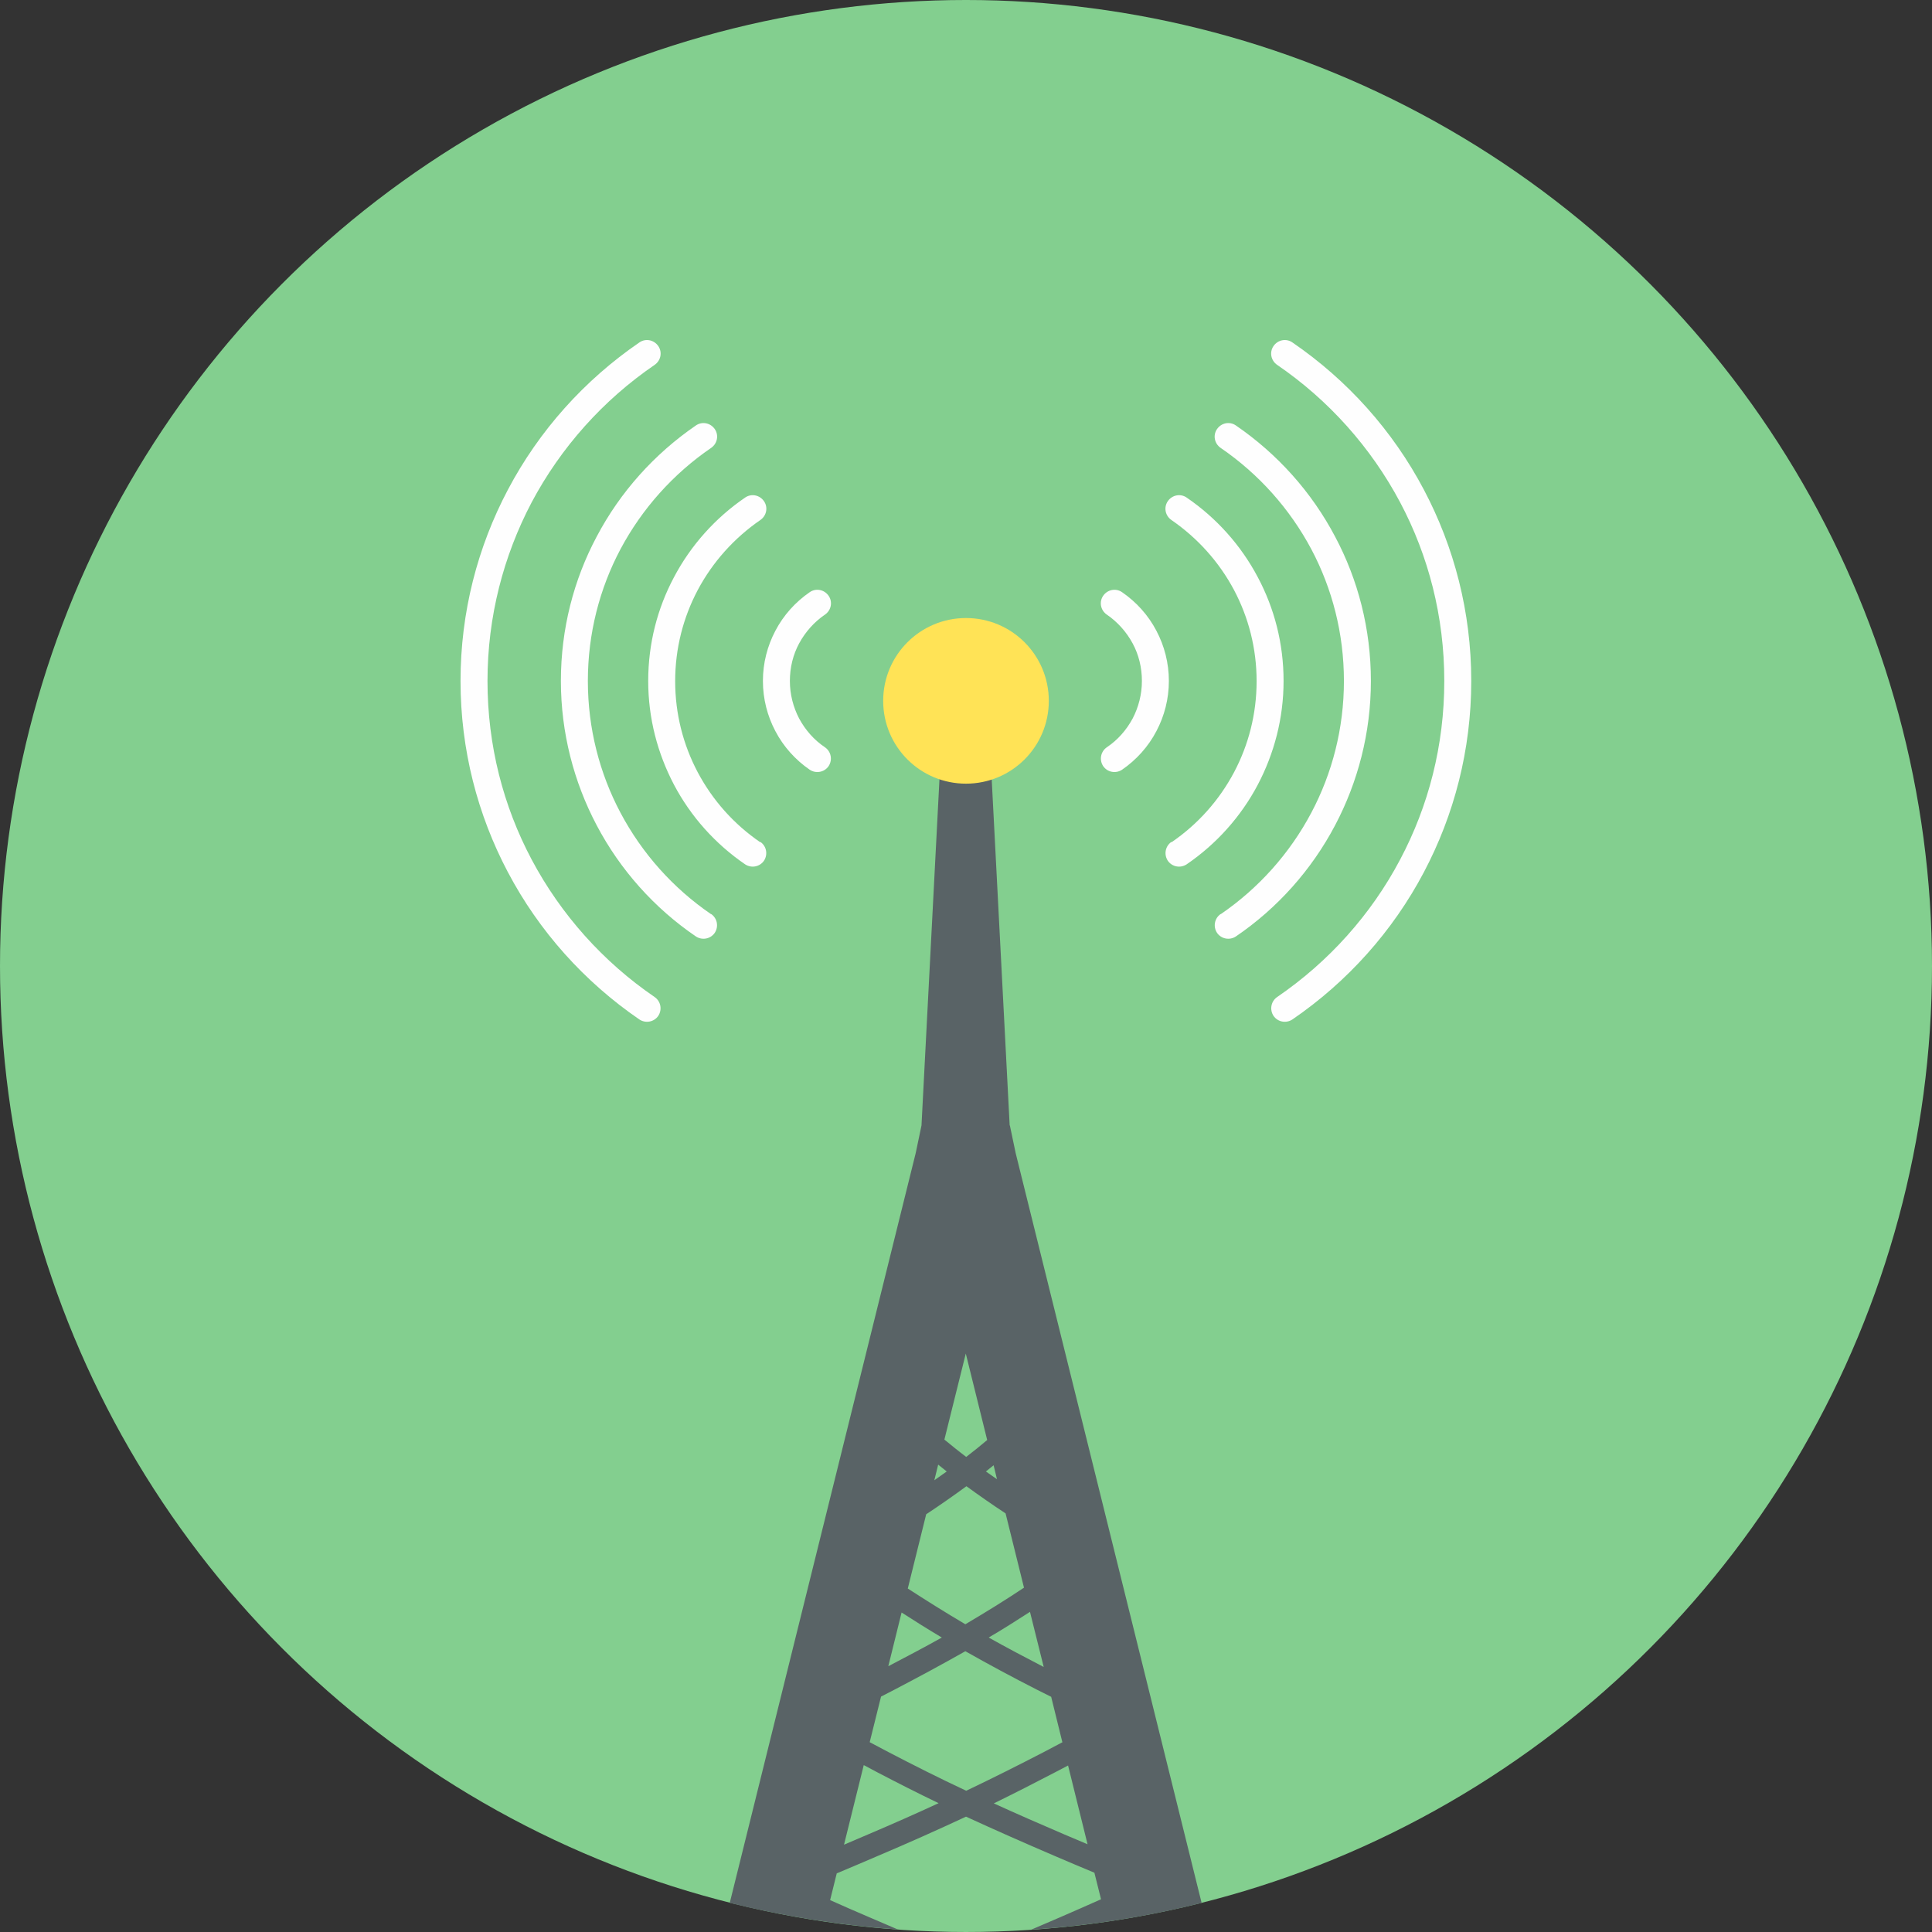<?xml version="1.0" encoding="iso-8859-1"?>
<!-- Uploaded to: SVG Repo, www.svgrepo.com, Generator: SVG Repo Mixer Tools -->
<svg height="800px" width="800px" version="1.1" id="Layer_1" xmlns="http://www.w3.org/2000/svg" xmlns:xlink="http://www.w3.org/1999/xlink" 
	 viewBox="0 0 512.057 512.057" xml:space="preserve">
<rect x="0" y="0" width="512.057" height="512.057" fill="#333333" stroke="none"/>
<circle style="fill:#83CF8F;" cx="256.028" cy="256.028" r="256.028"/>
<path style="fill:#596366;" d="M267.656,298.284l1.531,7.317l49.289,198.742c-14.577,3.687-29.664,6.069-45.148,7.09
	c2.552-1.078,5.105-2.212,7.657-3.29c3.687-1.588,7.26-3.176,10.833-4.764l-1.758-7.033c-3.573-1.475-7.147-3.006-10.606-4.481
	c-7.941-3.403-15.768-6.863-23.425-10.38c-7.657,3.573-15.541,7.09-23.708,10.55c-3.403,1.475-6.92,2.949-10.55,4.481l-1.758,7.09
	c3.573,1.588,7.147,3.176,10.777,4.708c2.382,1.021,4.764,2.042,7.147,3.063c-15.257-1.078-30.118-3.46-44.524-7.033l49.289-198.742
	l1.531-7.317l4.821-92.905h13.726l4.821,92.905H267.656z M288.245,488.802l-5.161-20.872l-3.687,1.928
	c-5.218,2.723-10.55,5.445-15.995,8.111c5.955,2.723,12.195,5.445,18.547,8.168L288.245,488.802z M281.552,461.69l-2.949-11.968
	l-3.63-1.815c-6.693-3.403-13.102-6.863-19.114-10.266c-6.126,3.46-12.421,6.863-18.831,10.209l-3.517,1.815l-3.006,12.081
	l4.935,2.609c6.636,3.46,13.499,6.92,20.646,10.266c7.147-3.403,13.896-6.806,20.475-10.209c1.702-0.908,3.346-1.758,5.048-2.666
	L281.552,461.69z M276.617,441.782l-3.63-14.577c-3.517,2.269-7.147,4.594-10.947,6.806c4.764,2.666,9.585,5.218,14.52,7.77H276.617
	z M271.399,420.796l-4.878-19.681c-3.63-2.382-7.09-4.821-10.38-7.203c-3.403,2.496-6.976,4.991-10.663,7.43l-4.878,19.681
	c4.821,3.12,9.869,6.296,15.257,9.472C261.246,427.319,266.465,424.086,271.399,420.796z M264.253,392.097l-0.907-3.743
	l-2.042,1.645l3.006,2.099H264.253z M261.644,381.66l-5.672-22.914l-5.672,22.801c1.872,1.531,3.743,3.063,5.785,4.594
	C258.014,384.666,259.829,383.192,261.644,381.66z M248.655,388.183l-1.021,4.14c1.078-0.794,2.212-1.531,3.29-2.325
	L248.655,388.183z M238.956,427.376l-3.517,14.236c4.878-2.552,9.642-5.048,14.18-7.6
	C245.989,431.856,242.473,429.644,238.956,427.376z M228.917,467.873l-5.218,21.043l6.239-2.666
	c6.409-2.723,12.705-5.502,18.831-8.338c-5.558-2.666-11.003-5.445-16.222-8.168l-3.63-1.928V467.873z"/>
<path style="fill:#FFE356;" d="M256.028,163.804c12.138,0,21.95,9.812,21.95,21.95c0,12.138-9.812,21.95-21.95,21.95
	c-12.138,0-21.95-9.812-21.95-21.95C234.078,173.616,243.891,163.804,256.028,163.804z"/>
<g>
	<path style="fill:#FEFEFE;" d="M218.651,198.062c1.645,1.134,2.042,3.346,0.964,4.991c-1.134,1.645-3.346,2.042-4.991,0.964
		c-3.8-2.609-6.976-6.126-9.132-10.266c-2.099-3.97-3.29-8.508-3.29-13.272s1.191-9.302,3.29-13.272
		c2.155-4.14,5.332-7.657,9.132-10.266c1.645-1.134,3.857-0.681,4.991,0.964c1.134,1.645,0.681,3.857-0.964,4.991
		c-2.836,1.928-5.218,4.594-6.863,7.657c-1.588,2.949-2.439,6.352-2.439,9.926c0,3.573,0.908,6.976,2.439,9.926
		C213.433,193.468,215.758,196.133,218.651,198.062z M173.503,264.253c1.645,1.134,2.042,3.346,0.964,4.991
		c-1.134,1.645-3.346,2.042-4.991,0.964c-14.577-9.982-26.601-23.368-34.882-39.079c-7.997-15.144-12.535-32.386-12.535-50.65
		s4.537-35.506,12.535-50.65c8.281-15.711,20.305-29.097,34.882-39.079c1.645-1.134,3.857-0.681,4.991,0.964
		c1.134,1.645,0.681,3.857-0.964,4.991c-13.613,9.302-24.843,21.837-32.613,36.47c-7.43,14.123-11.684,30.231-11.684,47.303
		c0,17.129,4.197,33.18,11.684,47.303C148.66,242.416,159.89,254.951,173.503,264.253z M188.476,242.246
		c1.645,1.134,2.042,3.346,0.964,4.991c-1.134,1.645-3.346,2.042-4.991,0.964c-11.003-7.487-20.078-17.64-26.318-29.494
		c-6.012-11.4-9.472-24.446-9.472-38.228s3.403-26.828,9.472-38.228c6.239-11.854,15.314-21.95,26.318-29.494
		c1.645-1.134,3.857-0.681,4.991,0.964s0.681,3.857-0.964,4.991c-10.039,6.863-18.32,16.108-24.049,26.885
		c-5.502,10.38-8.621,22.29-8.621,34.882c0,12.592,3.12,24.503,8.621,34.882c5.729,10.833,14.01,20.078,24.049,26.941V242.246z
		 M201.522,223.132c1.645,1.134,2.042,3.346,0.964,4.991c-1.134,1.645-3.346,2.042-4.991,0.964
		c-7.884-5.388-14.407-12.648-18.887-21.156c-4.311-8.224-6.806-17.526-6.806-27.452c0-9.926,2.439-19.228,6.806-27.452
		c4.481-8.508,11.003-15.768,18.887-21.156c1.645-1.134,3.857-0.681,4.991,0.964c1.134,1.645,0.681,3.857-0.964,4.991
		c-6.92,4.764-12.648,11.117-16.619,18.604c-3.8,7.203-5.955,15.371-5.955,24.105c0,8.735,2.155,16.902,5.955,24.105
		c3.97,7.487,9.642,13.839,16.619,18.604V223.132z"/>
	<path style="fill:#FEFEFE;" d="M293.349,198.062c-1.645,1.134-2.042,3.346-0.964,4.991c1.134,1.645,3.346,2.042,4.991,0.964
		c3.8-2.609,6.976-6.126,9.132-10.266c2.099-3.97,3.29-8.508,3.29-13.272s-1.191-9.302-3.29-13.272
		c-2.155-4.14-5.332-7.657-9.132-10.266c-1.645-1.134-3.857-0.681-4.991,0.964s-0.681,3.857,0.964,4.991
		c2.836,1.928,5.218,4.594,6.863,7.657c1.588,2.949,2.439,6.352,2.439,9.926c0,3.573-0.908,6.976-2.439,9.926
		C298.567,193.468,296.242,196.133,293.349,198.062z M338.497,264.253c-1.645,1.134-2.042,3.346-0.964,4.991
		c1.134,1.645,3.346,2.042,4.991,0.964c14.577-9.982,26.601-23.368,34.882-39.079c7.997-15.144,12.535-32.386,12.535-50.65
		s-4.538-35.506-12.535-50.65c-8.281-15.711-20.305-29.097-34.882-39.079c-1.645-1.134-3.857-0.681-4.991,0.964
		c-1.134,1.645-0.681,3.857,0.964,4.991c13.612,9.302,24.843,21.837,32.613,36.47c7.487,14.123,11.684,30.231,11.684,47.303
		c0,17.129-4.197,33.18-11.684,47.303C363.397,242.416,352.11,254.951,338.497,264.253z M323.524,242.246
		c-1.645,1.134-2.042,3.346-0.964,4.991c1.134,1.645,3.346,2.042,4.991,0.964c11.003-7.487,20.078-17.64,26.317-29.494
		c6.012-11.4,9.472-24.446,9.472-38.228s-3.403-26.828-9.472-38.228c-6.239-11.854-15.314-21.95-26.317-29.494
		c-1.645-1.134-3.857-0.681-4.991,0.964c-1.134,1.645-0.681,3.857,0.964,4.991c10.039,6.863,18.32,16.108,24.049,26.885
		c5.502,10.38,8.621,22.29,8.621,34.882c0,12.592-3.12,24.503-8.621,34.882c-5.729,10.833-14.01,20.078-24.049,26.941V242.246z
		 M310.478,223.132c-1.645,1.134-2.042,3.346-0.964,4.991c1.134,1.645,3.346,2.042,4.991,0.964
		c7.884-5.388,14.407-12.648,18.887-21.156c4.311-8.224,6.806-17.526,6.806-27.452c0-9.926-2.439-19.228-6.806-27.452
		c-4.481-8.508-11.003-15.768-18.887-21.156c-1.645-1.134-3.857-0.681-4.991,0.964c-1.134,1.645-0.681,3.857,0.964,4.991
		c6.92,4.764,12.648,11.117,16.619,18.604c3.8,7.203,5.955,15.371,5.955,24.105c0,8.735-2.155,16.902-5.955,24.105
		c-3.97,7.487-9.642,13.839-16.619,18.604V223.132z"/>
</g>
</svg>